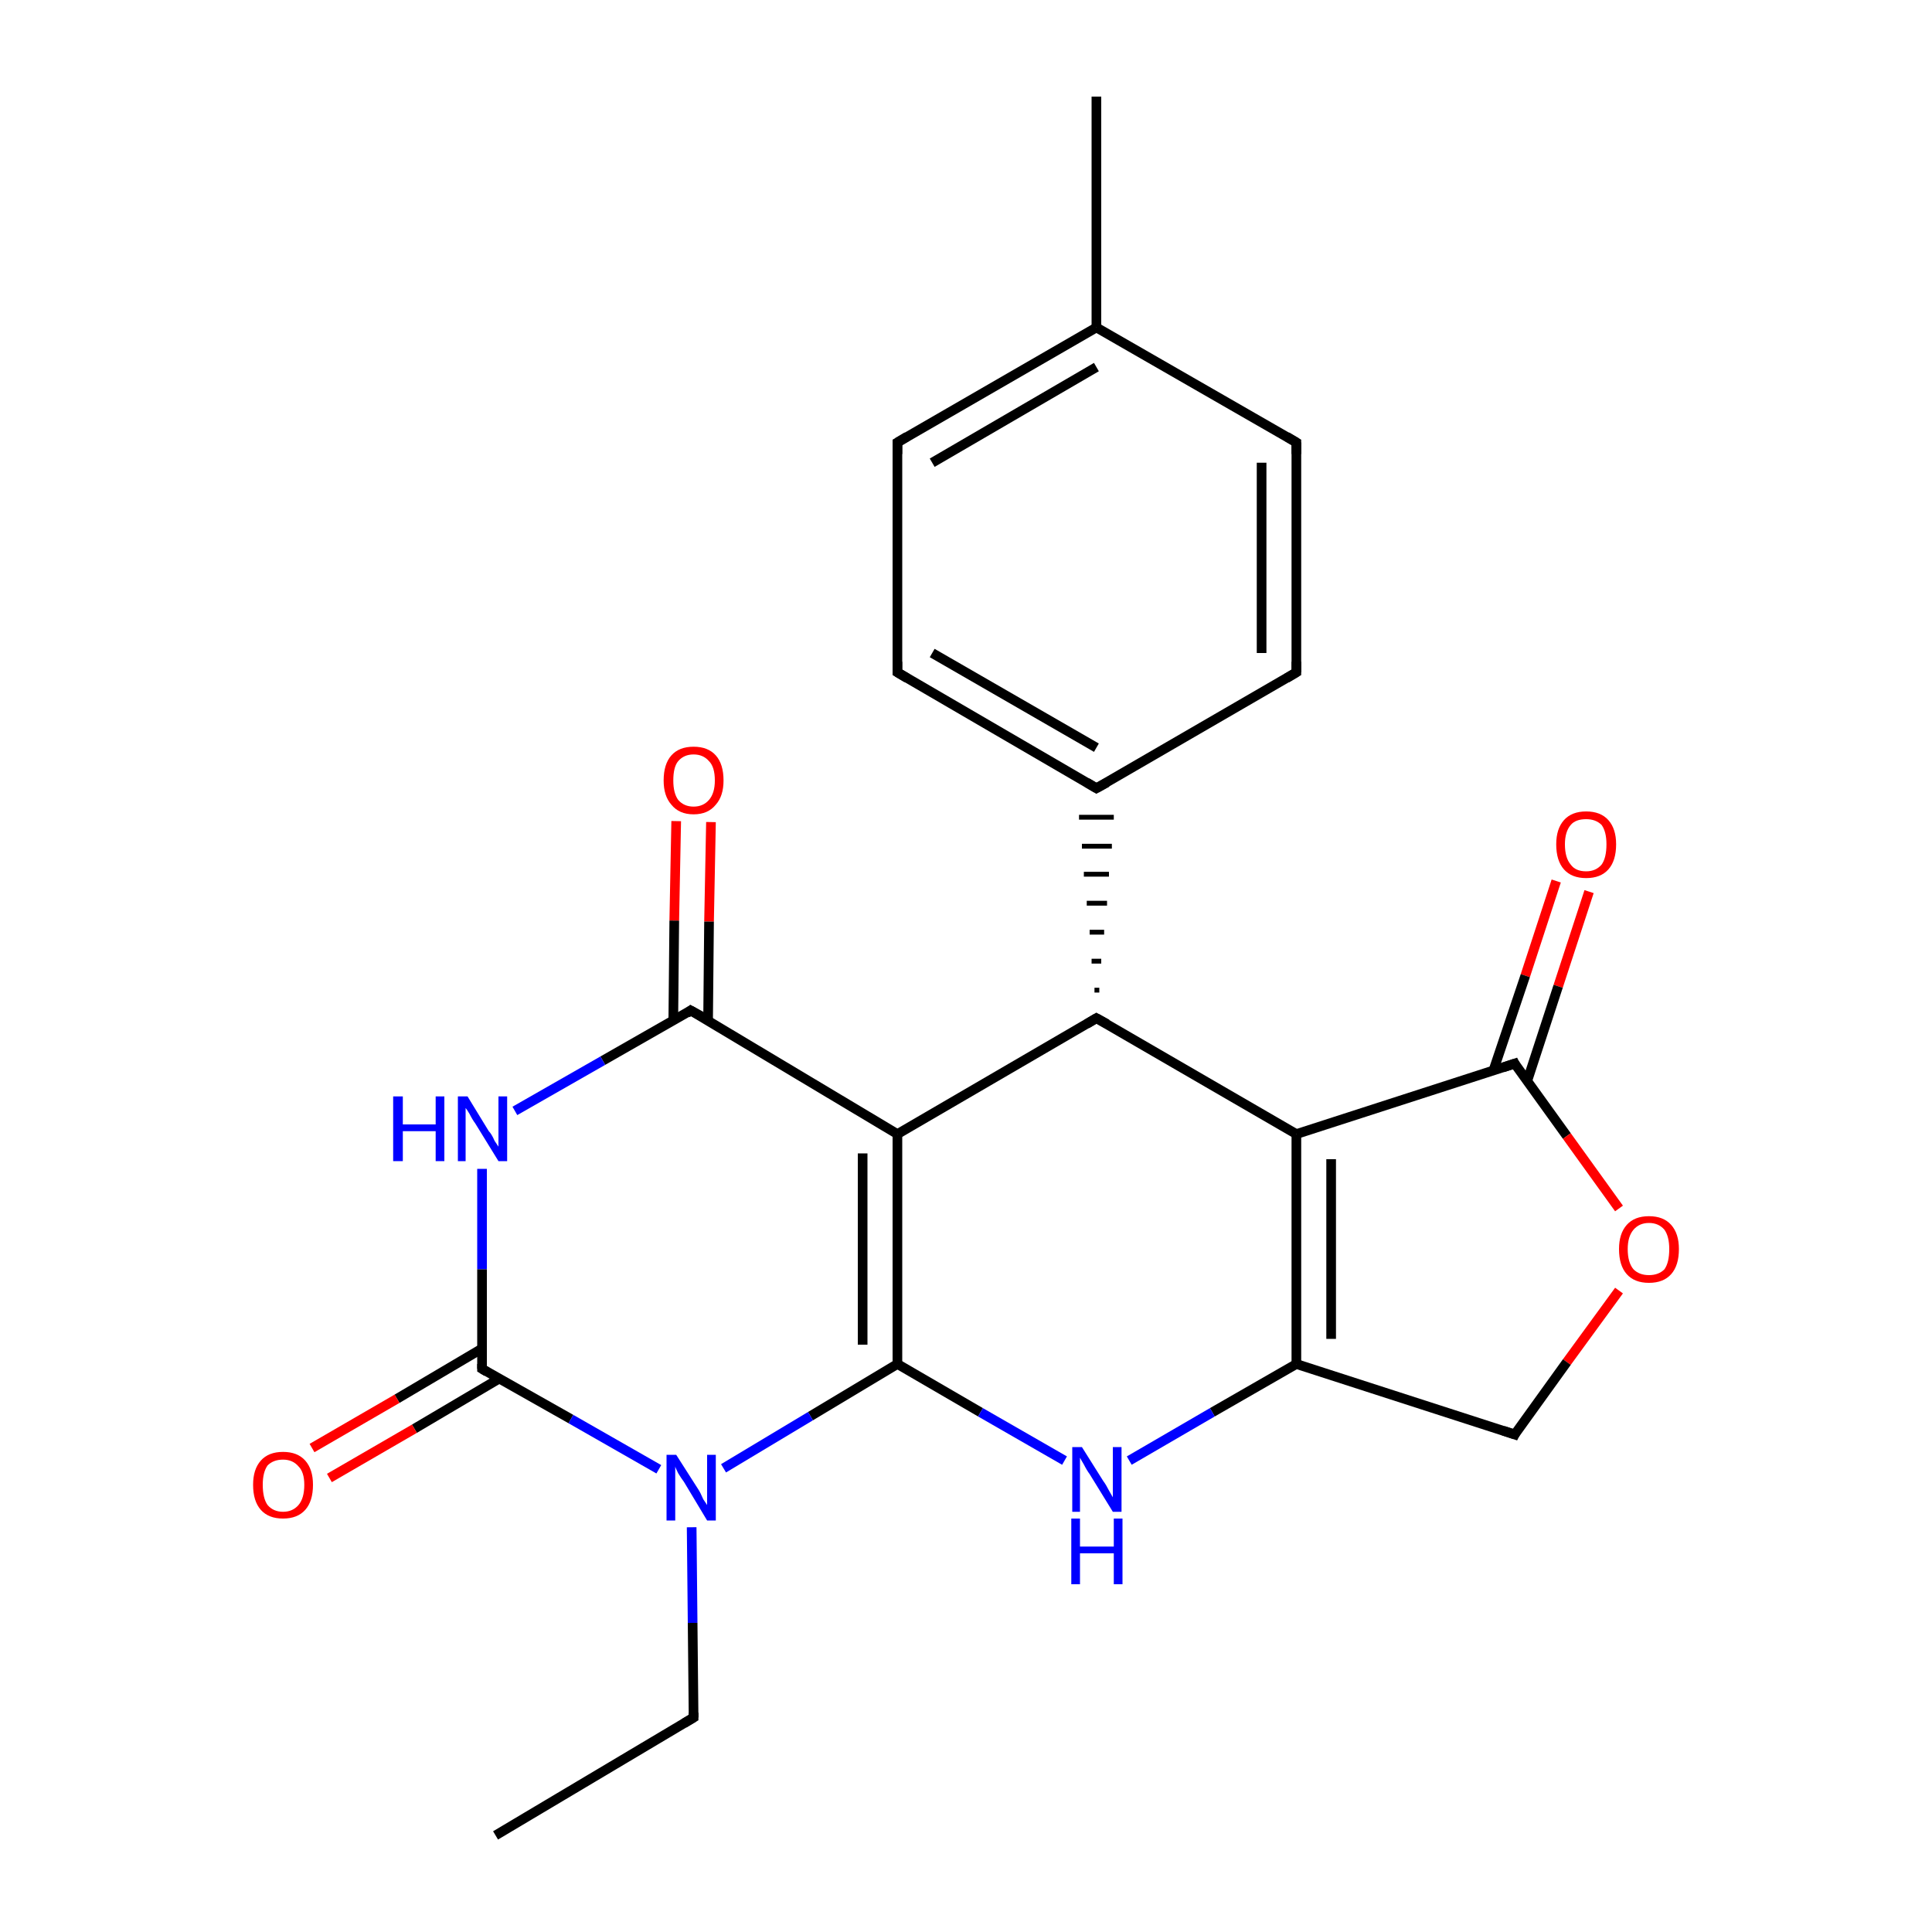 <?xml version='1.0' encoding='iso-8859-1'?>
<svg version='1.1' baseProfile='full'
              xmlns='http://www.w3.org/2000/svg'
                      xmlns:rdkit='http://www.rdkit.org/xml'
                      xmlns:xlink='http://www.w3.org/1999/xlink'
                  xml:space='preserve'
width='200px' height='200px' viewBox='0 0 200 200'>
<!-- END OF HEADER -->
<rect style='opacity:1.0;fill:#FFFFFF;stroke:none' width='200.0' height='200.0' x='0.0' y='0.0'> </rect>
<path class='bond-0 atom-5 atom-6' d='M 113.5,10.0 L 113.5,33.9' style='fill:none;fill-rule:evenodd;stroke:#000000;stroke-width:1.0px;stroke-linecap:butt;stroke-linejoin:miter;stroke-opacity:1' />
<path class='bond-1 atom-24 atom-6' d='M 134.2,45.8 L 113.5,33.9' style='fill:none;fill-rule:evenodd;stroke:#000000;stroke-width:1.0px;stroke-linecap:butt;stroke-linejoin:miter;stroke-opacity:1' />
<path class='bond-2 atom-24 atom-4' d='M 134.2,45.8 L 134.2,69.6' style='fill:none;fill-rule:evenodd;stroke:#000000;stroke-width:1.0px;stroke-linecap:butt;stroke-linejoin:miter;stroke-opacity:1' />
<path class='bond-2 atom-24 atom-4' d='M 130.6,47.9 L 130.6,67.6' style='fill:none;fill-rule:evenodd;stroke:#000000;stroke-width:1.0px;stroke-linecap:butt;stroke-linejoin:miter;stroke-opacity:1' />
<path class='bond-3 atom-6 atom-7' d='M 113.5,33.9 L 92.9,45.8' style='fill:none;fill-rule:evenodd;stroke:#000000;stroke-width:1.0px;stroke-linecap:butt;stroke-linejoin:miter;stroke-opacity:1' />
<path class='bond-3 atom-6 atom-7' d='M 113.5,38.0 L 96.5,47.9' style='fill:none;fill-rule:evenodd;stroke:#000000;stroke-width:1.0px;stroke-linecap:butt;stroke-linejoin:miter;stroke-opacity:1' />
<path class='bond-4 atom-4 atom-9' d='M 134.2,69.6 L 113.5,81.6' style='fill:none;fill-rule:evenodd;stroke:#000000;stroke-width:1.0px;stroke-linecap:butt;stroke-linejoin:miter;stroke-opacity:1' />
<path class='bond-5 atom-17 atom-12' d='M 73.6,85.1 L 73.4,95.4' style='fill:none;fill-rule:evenodd;stroke:#FF0000;stroke-width:1.0px;stroke-linecap:butt;stroke-linejoin:miter;stroke-opacity:1' />
<path class='bond-5 atom-17 atom-12' d='M 73.4,95.4 L 73.3,105.7' style='fill:none;fill-rule:evenodd;stroke:#000000;stroke-width:1.0px;stroke-linecap:butt;stroke-linejoin:miter;stroke-opacity:1' />
<path class='bond-5 atom-17 atom-12' d='M 70.0,85.0 L 69.8,95.3' style='fill:none;fill-rule:evenodd;stroke:#FF0000;stroke-width:1.0px;stroke-linecap:butt;stroke-linejoin:miter;stroke-opacity:1' />
<path class='bond-5 atom-17 atom-12' d='M 69.8,95.3 L 69.7,105.6' style='fill:none;fill-rule:evenodd;stroke:#000000;stroke-width:1.0px;stroke-linecap:butt;stroke-linejoin:miter;stroke-opacity:1' />
<path class='bond-6 atom-7 atom-8' d='M 92.9,45.8 L 92.9,69.6' style='fill:none;fill-rule:evenodd;stroke:#000000;stroke-width:1.0px;stroke-linecap:butt;stroke-linejoin:miter;stroke-opacity:1' />
<path class='bond-7 atom-9 atom-8' d='M 113.5,81.6 L 92.9,69.6' style='fill:none;fill-rule:evenodd;stroke:#000000;stroke-width:1.0px;stroke-linecap:butt;stroke-linejoin:miter;stroke-opacity:1' />
<path class='bond-7 atom-9 atom-8' d='M 113.5,77.4 L 96.5,67.6' style='fill:none;fill-rule:evenodd;stroke:#000000;stroke-width:1.0px;stroke-linecap:butt;stroke-linejoin:miter;stroke-opacity:1' />
<path class='bond-8 atom-10 atom-9' d='M 113.8,102.5 L 113.3,102.5' style='fill:none;fill-rule:evenodd;stroke:#000000;stroke-width:0.5px;stroke-linecap:butt;stroke-linejoin:miter;stroke-opacity:1' />
<path class='bond-8 atom-10 atom-9' d='M 114.0,99.5 L 113.0,99.5' style='fill:none;fill-rule:evenodd;stroke:#000000;stroke-width:0.5px;stroke-linecap:butt;stroke-linejoin:miter;stroke-opacity:1' />
<path class='bond-8 atom-10 atom-9' d='M 114.3,96.5 L 112.8,96.5' style='fill:none;fill-rule:evenodd;stroke:#000000;stroke-width:0.5px;stroke-linecap:butt;stroke-linejoin:miter;stroke-opacity:1' />
<path class='bond-8 atom-10 atom-9' d='M 114.6,93.5 L 112.5,93.5' style='fill:none;fill-rule:evenodd;stroke:#000000;stroke-width:0.5px;stroke-linecap:butt;stroke-linejoin:miter;stroke-opacity:1' />
<path class='bond-8 atom-10 atom-9' d='M 114.8,90.5 L 112.2,90.5' style='fill:none;fill-rule:evenodd;stroke:#000000;stroke-width:0.5px;stroke-linecap:butt;stroke-linejoin:miter;stroke-opacity:1' />
<path class='bond-8 atom-10 atom-9' d='M 115.1,87.6 L 112.0,87.6' style='fill:none;fill-rule:evenodd;stroke:#000000;stroke-width:0.5px;stroke-linecap:butt;stroke-linejoin:miter;stroke-opacity:1' />
<path class='bond-8 atom-10 atom-9' d='M 115.3,84.6 L 111.7,84.6' style='fill:none;fill-rule:evenodd;stroke:#000000;stroke-width:0.5px;stroke-linecap:butt;stroke-linejoin:miter;stroke-opacity:1' />
<path class='bond-9 atom-12 atom-13' d='M 71.5,104.6 L 62.4,109.8' style='fill:none;fill-rule:evenodd;stroke:#000000;stroke-width:1.0px;stroke-linecap:butt;stroke-linejoin:miter;stroke-opacity:1' />
<path class='bond-9 atom-12 atom-13' d='M 62.4,109.8 L 53.3,115.0' style='fill:none;fill-rule:evenodd;stroke:#0000FF;stroke-width:1.0px;stroke-linecap:butt;stroke-linejoin:miter;stroke-opacity:1' />
<path class='bond-10 atom-12 atom-11' d='M 71.5,104.6 L 92.9,117.4' style='fill:none;fill-rule:evenodd;stroke:#000000;stroke-width:1.0px;stroke-linecap:butt;stroke-linejoin:miter;stroke-opacity:1' />
<path class='bond-11 atom-23 atom-3' d='M 164.5,92.3 L 161.3,102.1' style='fill:none;fill-rule:evenodd;stroke:#FF0000;stroke-width:1.0px;stroke-linecap:butt;stroke-linejoin:miter;stroke-opacity:1' />
<path class='bond-11 atom-23 atom-3' d='M 161.3,102.1 L 158.1,111.9' style='fill:none;fill-rule:evenodd;stroke:#000000;stroke-width:1.0px;stroke-linecap:butt;stroke-linejoin:miter;stroke-opacity:1' />
<path class='bond-11 atom-23 atom-3' d='M 161.1,91.2 L 157.9,101.0' style='fill:none;fill-rule:evenodd;stroke:#FF0000;stroke-width:1.0px;stroke-linecap:butt;stroke-linejoin:miter;stroke-opacity:1' />
<path class='bond-11 atom-23 atom-3' d='M 157.9,101.0 L 154.6,110.8' style='fill:none;fill-rule:evenodd;stroke:#000000;stroke-width:1.0px;stroke-linecap:butt;stroke-linejoin:miter;stroke-opacity:1' />
<path class='bond-12 atom-10 atom-11' d='M 113.5,105.4 L 92.9,117.4' style='fill:none;fill-rule:evenodd;stroke:#000000;stroke-width:1.0px;stroke-linecap:butt;stroke-linejoin:miter;stroke-opacity:1' />
<path class='bond-13 atom-10 atom-2' d='M 113.5,105.4 L 134.2,117.4' style='fill:none;fill-rule:evenodd;stroke:#000000;stroke-width:1.0px;stroke-linecap:butt;stroke-linejoin:miter;stroke-opacity:1' />
<path class='bond-14 atom-13 atom-0' d='M 49.9,121.0 L 49.9,131.4' style='fill:none;fill-rule:evenodd;stroke:#0000FF;stroke-width:1.0px;stroke-linecap:butt;stroke-linejoin:miter;stroke-opacity:1' />
<path class='bond-14 atom-13 atom-0' d='M 49.9,131.4 L 49.9,141.7' style='fill:none;fill-rule:evenodd;stroke:#000000;stroke-width:1.0px;stroke-linecap:butt;stroke-linejoin:miter;stroke-opacity:1' />
<path class='bond-15 atom-11 atom-18' d='M 92.9,117.4 L 92.9,141.2' style='fill:none;fill-rule:evenodd;stroke:#000000;stroke-width:1.0px;stroke-linecap:butt;stroke-linejoin:miter;stroke-opacity:1' />
<path class='bond-15 atom-11 atom-18' d='M 89.3,119.4 L 89.3,139.2' style='fill:none;fill-rule:evenodd;stroke:#000000;stroke-width:1.0px;stroke-linecap:butt;stroke-linejoin:miter;stroke-opacity:1' />
<path class='bond-16 atom-3 atom-2' d='M 156.8,110.1 L 134.2,117.4' style='fill:none;fill-rule:evenodd;stroke:#000000;stroke-width:1.0px;stroke-linecap:butt;stroke-linejoin:miter;stroke-opacity:1' />
<path class='bond-17 atom-3 atom-22' d='M 156.8,110.1 L 162.2,117.6' style='fill:none;fill-rule:evenodd;stroke:#000000;stroke-width:1.0px;stroke-linecap:butt;stroke-linejoin:miter;stroke-opacity:1' />
<path class='bond-17 atom-3 atom-22' d='M 162.2,117.6 L 167.6,125.1' style='fill:none;fill-rule:evenodd;stroke:#FF0000;stroke-width:1.0px;stroke-linecap:butt;stroke-linejoin:miter;stroke-opacity:1' />
<path class='bond-18 atom-2 atom-20' d='M 134.2,117.4 L 134.2,141.2' style='fill:none;fill-rule:evenodd;stroke:#000000;stroke-width:1.0px;stroke-linecap:butt;stroke-linejoin:miter;stroke-opacity:1' />
<path class='bond-18 atom-2 atom-20' d='M 137.8,120.0 L 137.8,138.6' style='fill:none;fill-rule:evenodd;stroke:#000000;stroke-width:1.0px;stroke-linecap:butt;stroke-linejoin:miter;stroke-opacity:1' />
<path class='bond-19 atom-0 atom-16' d='M 49.9,139.6 L 41.1,144.8' style='fill:none;fill-rule:evenodd;stroke:#000000;stroke-width:1.0px;stroke-linecap:butt;stroke-linejoin:miter;stroke-opacity:1' />
<path class='bond-19 atom-0 atom-16' d='M 41.1,144.8 L 32.3,149.9' style='fill:none;fill-rule:evenodd;stroke:#FF0000;stroke-width:1.0px;stroke-linecap:butt;stroke-linejoin:miter;stroke-opacity:1' />
<path class='bond-19 atom-0 atom-16' d='M 51.7,142.7 L 42.9,147.9' style='fill:none;fill-rule:evenodd;stroke:#000000;stroke-width:1.0px;stroke-linecap:butt;stroke-linejoin:miter;stroke-opacity:1' />
<path class='bond-19 atom-0 atom-16' d='M 42.9,147.9 L 34.1,153.0' style='fill:none;fill-rule:evenodd;stroke:#FF0000;stroke-width:1.0px;stroke-linecap:butt;stroke-linejoin:miter;stroke-opacity:1' />
<path class='bond-20 atom-0 atom-14' d='M 49.9,141.7 L 59.1,146.9' style='fill:none;fill-rule:evenodd;stroke:#000000;stroke-width:1.0px;stroke-linecap:butt;stroke-linejoin:miter;stroke-opacity:1' />
<path class='bond-20 atom-0 atom-14' d='M 59.1,146.9 L 68.2,152.1' style='fill:none;fill-rule:evenodd;stroke:#0000FF;stroke-width:1.0px;stroke-linecap:butt;stroke-linejoin:miter;stroke-opacity:1' />
<path class='bond-21 atom-18 atom-14' d='M 92.9,141.2 L 83.9,146.6' style='fill:none;fill-rule:evenodd;stroke:#000000;stroke-width:1.0px;stroke-linecap:butt;stroke-linejoin:miter;stroke-opacity:1' />
<path class='bond-21 atom-18 atom-14' d='M 83.9,146.6 L 74.9,152.0' style='fill:none;fill-rule:evenodd;stroke:#0000FF;stroke-width:1.0px;stroke-linecap:butt;stroke-linejoin:miter;stroke-opacity:1' />
<path class='bond-22 atom-18 atom-19' d='M 92.9,141.2 L 101.5,146.2' style='fill:none;fill-rule:evenodd;stroke:#000000;stroke-width:1.0px;stroke-linecap:butt;stroke-linejoin:miter;stroke-opacity:1' />
<path class='bond-22 atom-18 atom-19' d='M 101.5,146.2 L 110.2,151.2' style='fill:none;fill-rule:evenodd;stroke:#0000FF;stroke-width:1.0px;stroke-linecap:butt;stroke-linejoin:miter;stroke-opacity:1' />
<path class='bond-23 atom-22 atom-21' d='M 167.6,133.6 L 162.2,141.0' style='fill:none;fill-rule:evenodd;stroke:#FF0000;stroke-width:1.0px;stroke-linecap:butt;stroke-linejoin:miter;stroke-opacity:1' />
<path class='bond-23 atom-22 atom-21' d='M 162.2,141.0 L 156.8,148.5' style='fill:none;fill-rule:evenodd;stroke:#000000;stroke-width:1.0px;stroke-linecap:butt;stroke-linejoin:miter;stroke-opacity:1' />
<path class='bond-24 atom-20 atom-19' d='M 134.2,141.2 L 125.5,146.2' style='fill:none;fill-rule:evenodd;stroke:#000000;stroke-width:1.0px;stroke-linecap:butt;stroke-linejoin:miter;stroke-opacity:1' />
<path class='bond-24 atom-20 atom-19' d='M 125.5,146.2 L 116.9,151.2' style='fill:none;fill-rule:evenodd;stroke:#0000FF;stroke-width:1.0px;stroke-linecap:butt;stroke-linejoin:miter;stroke-opacity:1' />
<path class='bond-25 atom-20 atom-21' d='M 134.2,141.2 L 156.8,148.5' style='fill:none;fill-rule:evenodd;stroke:#000000;stroke-width:1.0px;stroke-linecap:butt;stroke-linejoin:miter;stroke-opacity:1' />
<path class='bond-26 atom-14 atom-15' d='M 71.6,158.1 L 71.7,168.0' style='fill:none;fill-rule:evenodd;stroke:#0000FF;stroke-width:1.0px;stroke-linecap:butt;stroke-linejoin:miter;stroke-opacity:1' />
<path class='bond-26 atom-14 atom-15' d='M 71.7,168.0 L 71.8,177.8' style='fill:none;fill-rule:evenodd;stroke:#000000;stroke-width:1.0px;stroke-linecap:butt;stroke-linejoin:miter;stroke-opacity:1' />
<path class='bond-27 atom-15 atom-1' d='M 71.8,177.8 L 51.3,190.0' style='fill:none;fill-rule:evenodd;stroke:#000000;stroke-width:1.0px;stroke-linecap:butt;stroke-linejoin:miter;stroke-opacity:1' />
<path d='M 49.9,141.2 L 49.9,141.7 L 50.4,142.0' style='fill:none;stroke:#000000;stroke-width:1.0px;stroke-linecap:butt;stroke-linejoin:miter;stroke-opacity:1;' />
<path d='M 155.6,110.5 L 156.8,110.1 L 157.0,110.5' style='fill:none;stroke:#000000;stroke-width:1.0px;stroke-linecap:butt;stroke-linejoin:miter;stroke-opacity:1;' />
<path d='M 134.2,68.5 L 134.2,69.6 L 133.2,70.2' style='fill:none;stroke:#000000;stroke-width:1.0px;stroke-linecap:butt;stroke-linejoin:miter;stroke-opacity:1;' />
<path d='M 93.9,45.2 L 92.9,45.8 L 92.9,47.0' style='fill:none;stroke:#000000;stroke-width:1.0px;stroke-linecap:butt;stroke-linejoin:miter;stroke-opacity:1;' />
<path d='M 92.9,68.5 L 92.9,69.6 L 93.9,70.2' style='fill:none;stroke:#000000;stroke-width:1.0px;stroke-linecap:butt;stroke-linejoin:miter;stroke-opacity:1;' />
<path d='M 114.6,81.0 L 113.5,81.6 L 112.5,81.0' style='fill:none;stroke:#000000;stroke-width:1.0px;stroke-linecap:butt;stroke-linejoin:miter;stroke-opacity:1;' />
<path d='M 112.5,106.0 L 113.5,105.4 L 114.6,106.0' style='fill:none;stroke:#000000;stroke-width:1.0px;stroke-linecap:butt;stroke-linejoin:miter;stroke-opacity:1;' />
<path d='M 71.1,104.9 L 71.5,104.6 L 72.6,105.2' style='fill:none;stroke:#000000;stroke-width:1.0px;stroke-linecap:butt;stroke-linejoin:miter;stroke-opacity:1;' />
<path d='M 71.8,177.3 L 71.8,177.8 L 70.8,178.4' style='fill:none;stroke:#000000;stroke-width:1.0px;stroke-linecap:butt;stroke-linejoin:miter;stroke-opacity:1;' />
<path d='M 157.0,148.1 L 156.8,148.5 L 155.6,148.1' style='fill:none;stroke:#000000;stroke-width:1.0px;stroke-linecap:butt;stroke-linejoin:miter;stroke-opacity:1;' />
<path d='M 133.2,45.2 L 134.2,45.8 L 134.2,47.0' style='fill:none;stroke:#000000;stroke-width:1.0px;stroke-linecap:butt;stroke-linejoin:miter;stroke-opacity:1;' />
<path class='atom-13' d='M 40.7 113.5
L 41.7 113.5
L 41.7 116.4
L 45.1 116.4
L 45.1 113.5
L 46.0 113.5
L 46.0 120.2
L 45.1 120.2
L 45.1 117.1
L 41.7 117.1
L 41.7 120.2
L 40.7 120.2
L 40.7 113.5
' fill='#0000FF'/>
<path class='atom-13' d='M 48.4 113.5
L 50.6 117.1
Q 50.9 117.4, 51.2 118.1
Q 51.6 118.7, 51.6 118.7
L 51.6 113.5
L 52.5 113.5
L 52.5 120.2
L 51.6 120.2
L 49.2 116.3
Q 48.9 115.9, 48.6 115.3
Q 48.3 114.8, 48.2 114.7
L 48.2 120.2
L 47.4 120.2
L 47.4 113.5
L 48.4 113.5
' fill='#0000FF'/>
<path class='atom-14' d='M 70.0 150.6
L 72.3 154.2
Q 72.5 154.5, 72.8 155.2
Q 73.2 155.8, 73.2 155.8
L 73.2 150.6
L 74.1 150.6
L 74.1 157.4
L 73.2 157.4
L 70.8 153.4
Q 70.5 153.0, 70.2 152.5
Q 69.9 151.9, 69.9 151.8
L 69.9 157.4
L 69.0 157.4
L 69.0 150.6
L 70.0 150.6
' fill='#0000FF'/>
<path class='atom-16' d='M 26.2 153.7
Q 26.2 152.1, 27.0 151.2
Q 27.8 150.3, 29.3 150.3
Q 30.8 150.3, 31.6 151.2
Q 32.4 152.1, 32.4 153.7
Q 32.4 155.4, 31.6 156.3
Q 30.8 157.2, 29.3 157.2
Q 27.8 157.2, 27.0 156.3
Q 26.2 155.4, 26.2 153.7
M 29.3 156.5
Q 30.3 156.5, 30.9 155.8
Q 31.5 155.1, 31.5 153.7
Q 31.5 152.4, 30.9 151.8
Q 30.3 151.1, 29.3 151.1
Q 28.3 151.1, 27.7 151.7
Q 27.2 152.4, 27.2 153.7
Q 27.2 155.1, 27.7 155.8
Q 28.3 156.5, 29.3 156.5
' fill='#FF0000'/>
<path class='atom-17' d='M 68.7 80.8
Q 68.7 79.1, 69.5 78.2
Q 70.3 77.3, 71.8 77.3
Q 73.3 77.3, 74.1 78.2
Q 74.9 79.1, 74.9 80.8
Q 74.9 82.4, 74.1 83.3
Q 73.3 84.3, 71.8 84.3
Q 70.3 84.3, 69.5 83.3
Q 68.7 82.4, 68.7 80.8
M 71.8 83.5
Q 72.8 83.5, 73.4 82.8
Q 74.0 82.1, 74.0 80.8
Q 74.0 79.4, 73.4 78.8
Q 72.8 78.1, 71.8 78.1
Q 70.8 78.1, 70.2 78.8
Q 69.7 79.4, 69.7 80.8
Q 69.7 82.1, 70.2 82.8
Q 70.8 83.5, 71.8 83.5
' fill='#FF0000'/>
<path class='atom-19' d='M 112.0 149.8
L 114.2 153.3
Q 114.5 153.7, 114.8 154.3
Q 115.2 155.0, 115.2 155.0
L 115.2 149.8
L 116.1 149.8
L 116.1 156.5
L 115.2 156.5
L 112.8 152.6
Q 112.5 152.2, 112.2 151.6
Q 111.9 151.1, 111.8 150.9
L 111.8 156.5
L 111.0 156.5
L 111.0 149.8
L 112.0 149.8
' fill='#0000FF'/>
<path class='atom-19' d='M 110.9 157.2
L 111.8 157.2
L 111.8 160.1
L 115.3 160.1
L 115.3 157.2
L 116.2 157.2
L 116.2 164.0
L 115.3 164.0
L 115.3 160.8
L 111.8 160.8
L 111.8 164.0
L 110.9 164.0
L 110.9 157.2
' fill='#0000FF'/>
<path class='atom-22' d='M 167.6 129.3
Q 167.6 127.7, 168.4 126.8
Q 169.2 125.9, 170.7 125.9
Q 172.2 125.9, 173.0 126.8
Q 173.8 127.7, 173.8 129.3
Q 173.8 131.0, 173.0 131.9
Q 172.2 132.8, 170.7 132.8
Q 169.2 132.8, 168.4 131.9
Q 167.6 131.0, 167.6 129.3
M 170.7 132.0
Q 171.7 132.0, 172.3 131.4
Q 172.8 130.7, 172.8 129.3
Q 172.8 128.0, 172.3 127.3
Q 171.7 126.6, 170.7 126.6
Q 169.7 126.6, 169.1 127.3
Q 168.5 128.0, 168.5 129.3
Q 168.5 130.7, 169.1 131.4
Q 169.7 132.0, 170.7 132.0
' fill='#FF0000'/>
<path class='atom-23' d='M 161.1 87.4
Q 161.1 85.8, 161.9 84.9
Q 162.7 84.0, 164.2 84.0
Q 165.7 84.0, 166.5 84.9
Q 167.3 85.8, 167.3 87.4
Q 167.3 89.1, 166.5 90.0
Q 165.7 90.9, 164.2 90.9
Q 162.7 90.9, 161.9 90.0
Q 161.1 89.1, 161.1 87.4
M 164.2 90.2
Q 165.2 90.2, 165.8 89.5
Q 166.3 88.8, 166.3 87.4
Q 166.3 86.1, 165.8 85.4
Q 165.2 84.8, 164.2 84.8
Q 163.1 84.8, 162.6 85.4
Q 162.0 86.1, 162.0 87.4
Q 162.0 88.8, 162.6 89.5
Q 163.1 90.2, 164.2 90.2
' fill='#FF0000'/>
</svg>
